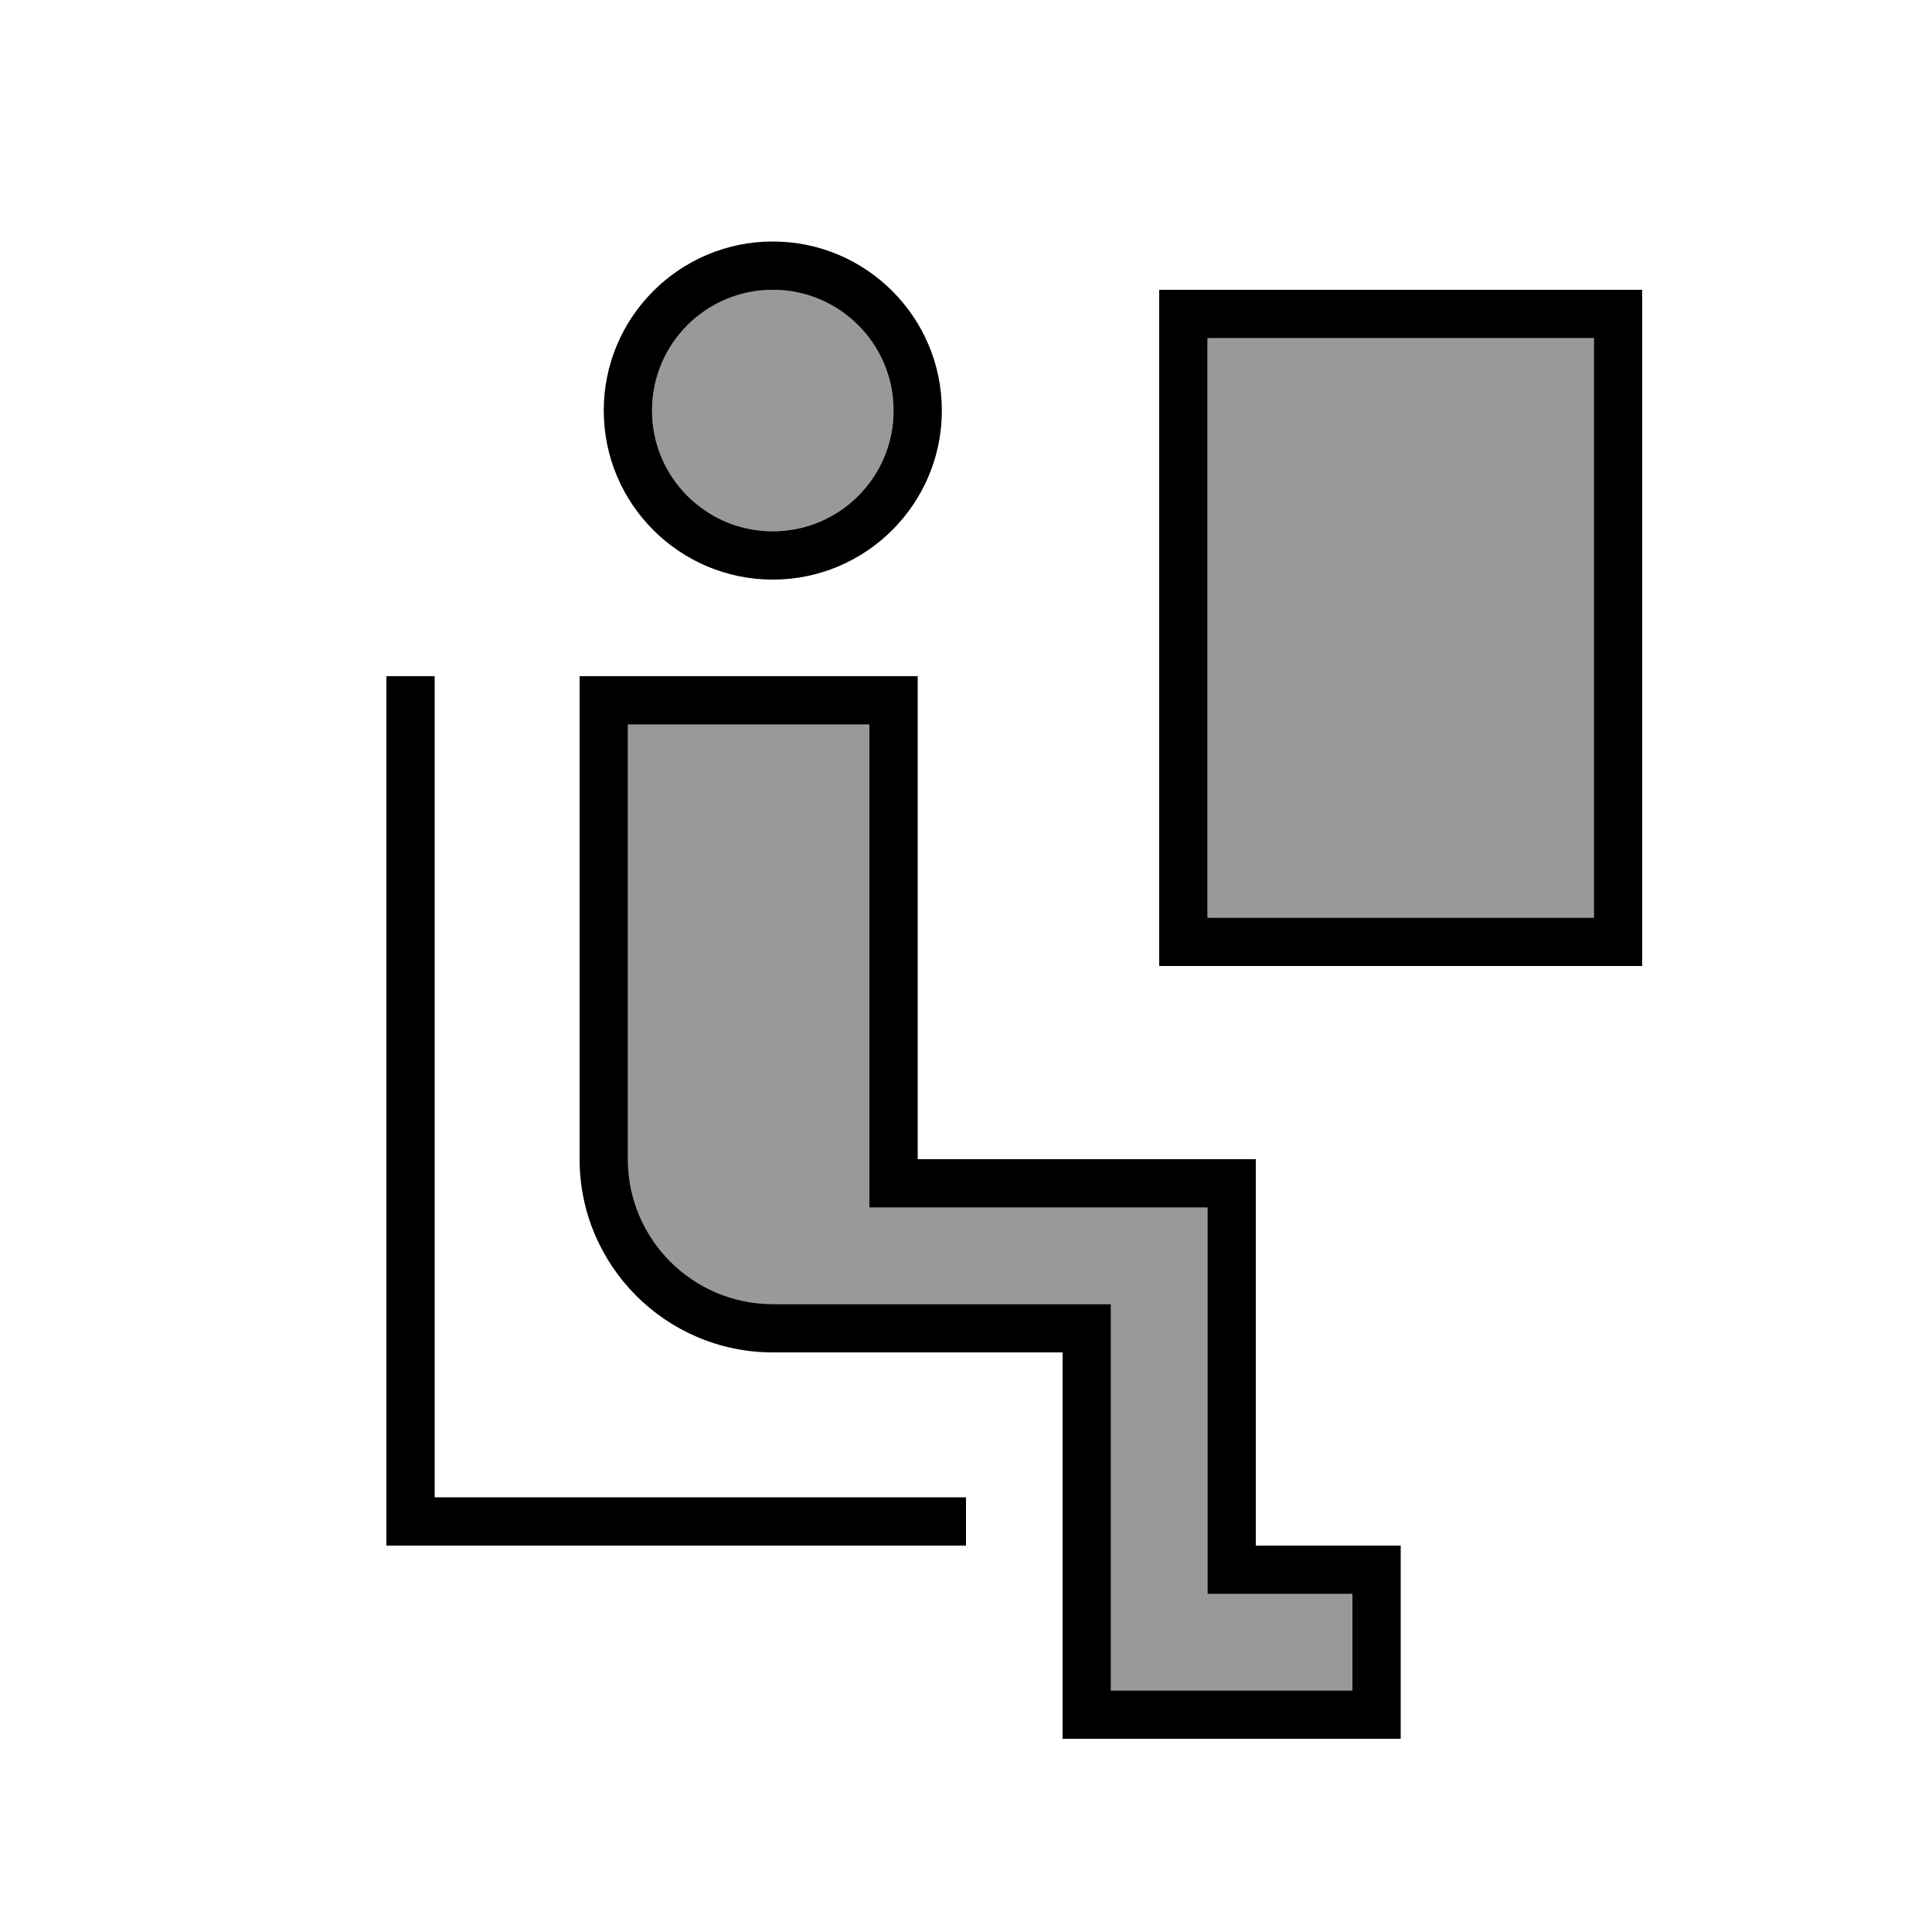 <svg xmlns="http://www.w3.org/2000/svg" viewBox="0 0 640 640"><!--! Font Awesome Pro 7.1.0 by @fontawesome - https://fontawesome.com License - https://fontawesome.com/license (Commercial License) Copyright 2025 Fonticons, Inc. --><path opacity=".4" fill="currentColor" d="M208 240L208 384C208 410.5 229.5 432 256 432L368 432L368 560L448 560L448 528L400 528L400 400L288 400L288 240L208 240zM216 136C216 158.1 233.9 176 256 176C278.1 176 296 158.1 296 136C296 113.9 278.1 96 256 96C233.9 96 216 113.9 216 136zM400 112L400 304L528 304L528 112L400 112z"/><path fill="currentColor" d="M296 136C296 158.1 278.1 176 256 176C233.9 176 216 158.1 216 136C216 113.9 233.9 96 256 96C278.1 96 296 113.9 296 136zM256 80C225.1 80 200 105.1 200 136C200 166.9 225.1 192 256 192C286.9 192 312 166.9 312 136C312 105.1 286.9 80 256 80zM200 224L192 224L192 384C192 419.3 220.7 448 256 448L352 448L352 576L464 576L464 512L416 512L416 384L304 384L304 224L200 224zM208 384L208 240L288 240L288 400L400 400L400 528L448 528L448 560L368 560L368 432L256 432C229.5 432 208 410.5 208 384zM144 224L128 224L128 512L320 512L320 496L144 496L144 224zM400 112L528 112L528 304L400 304L400 112zM384 96L384 320L544 320L544 96L384 96z"/></svg>